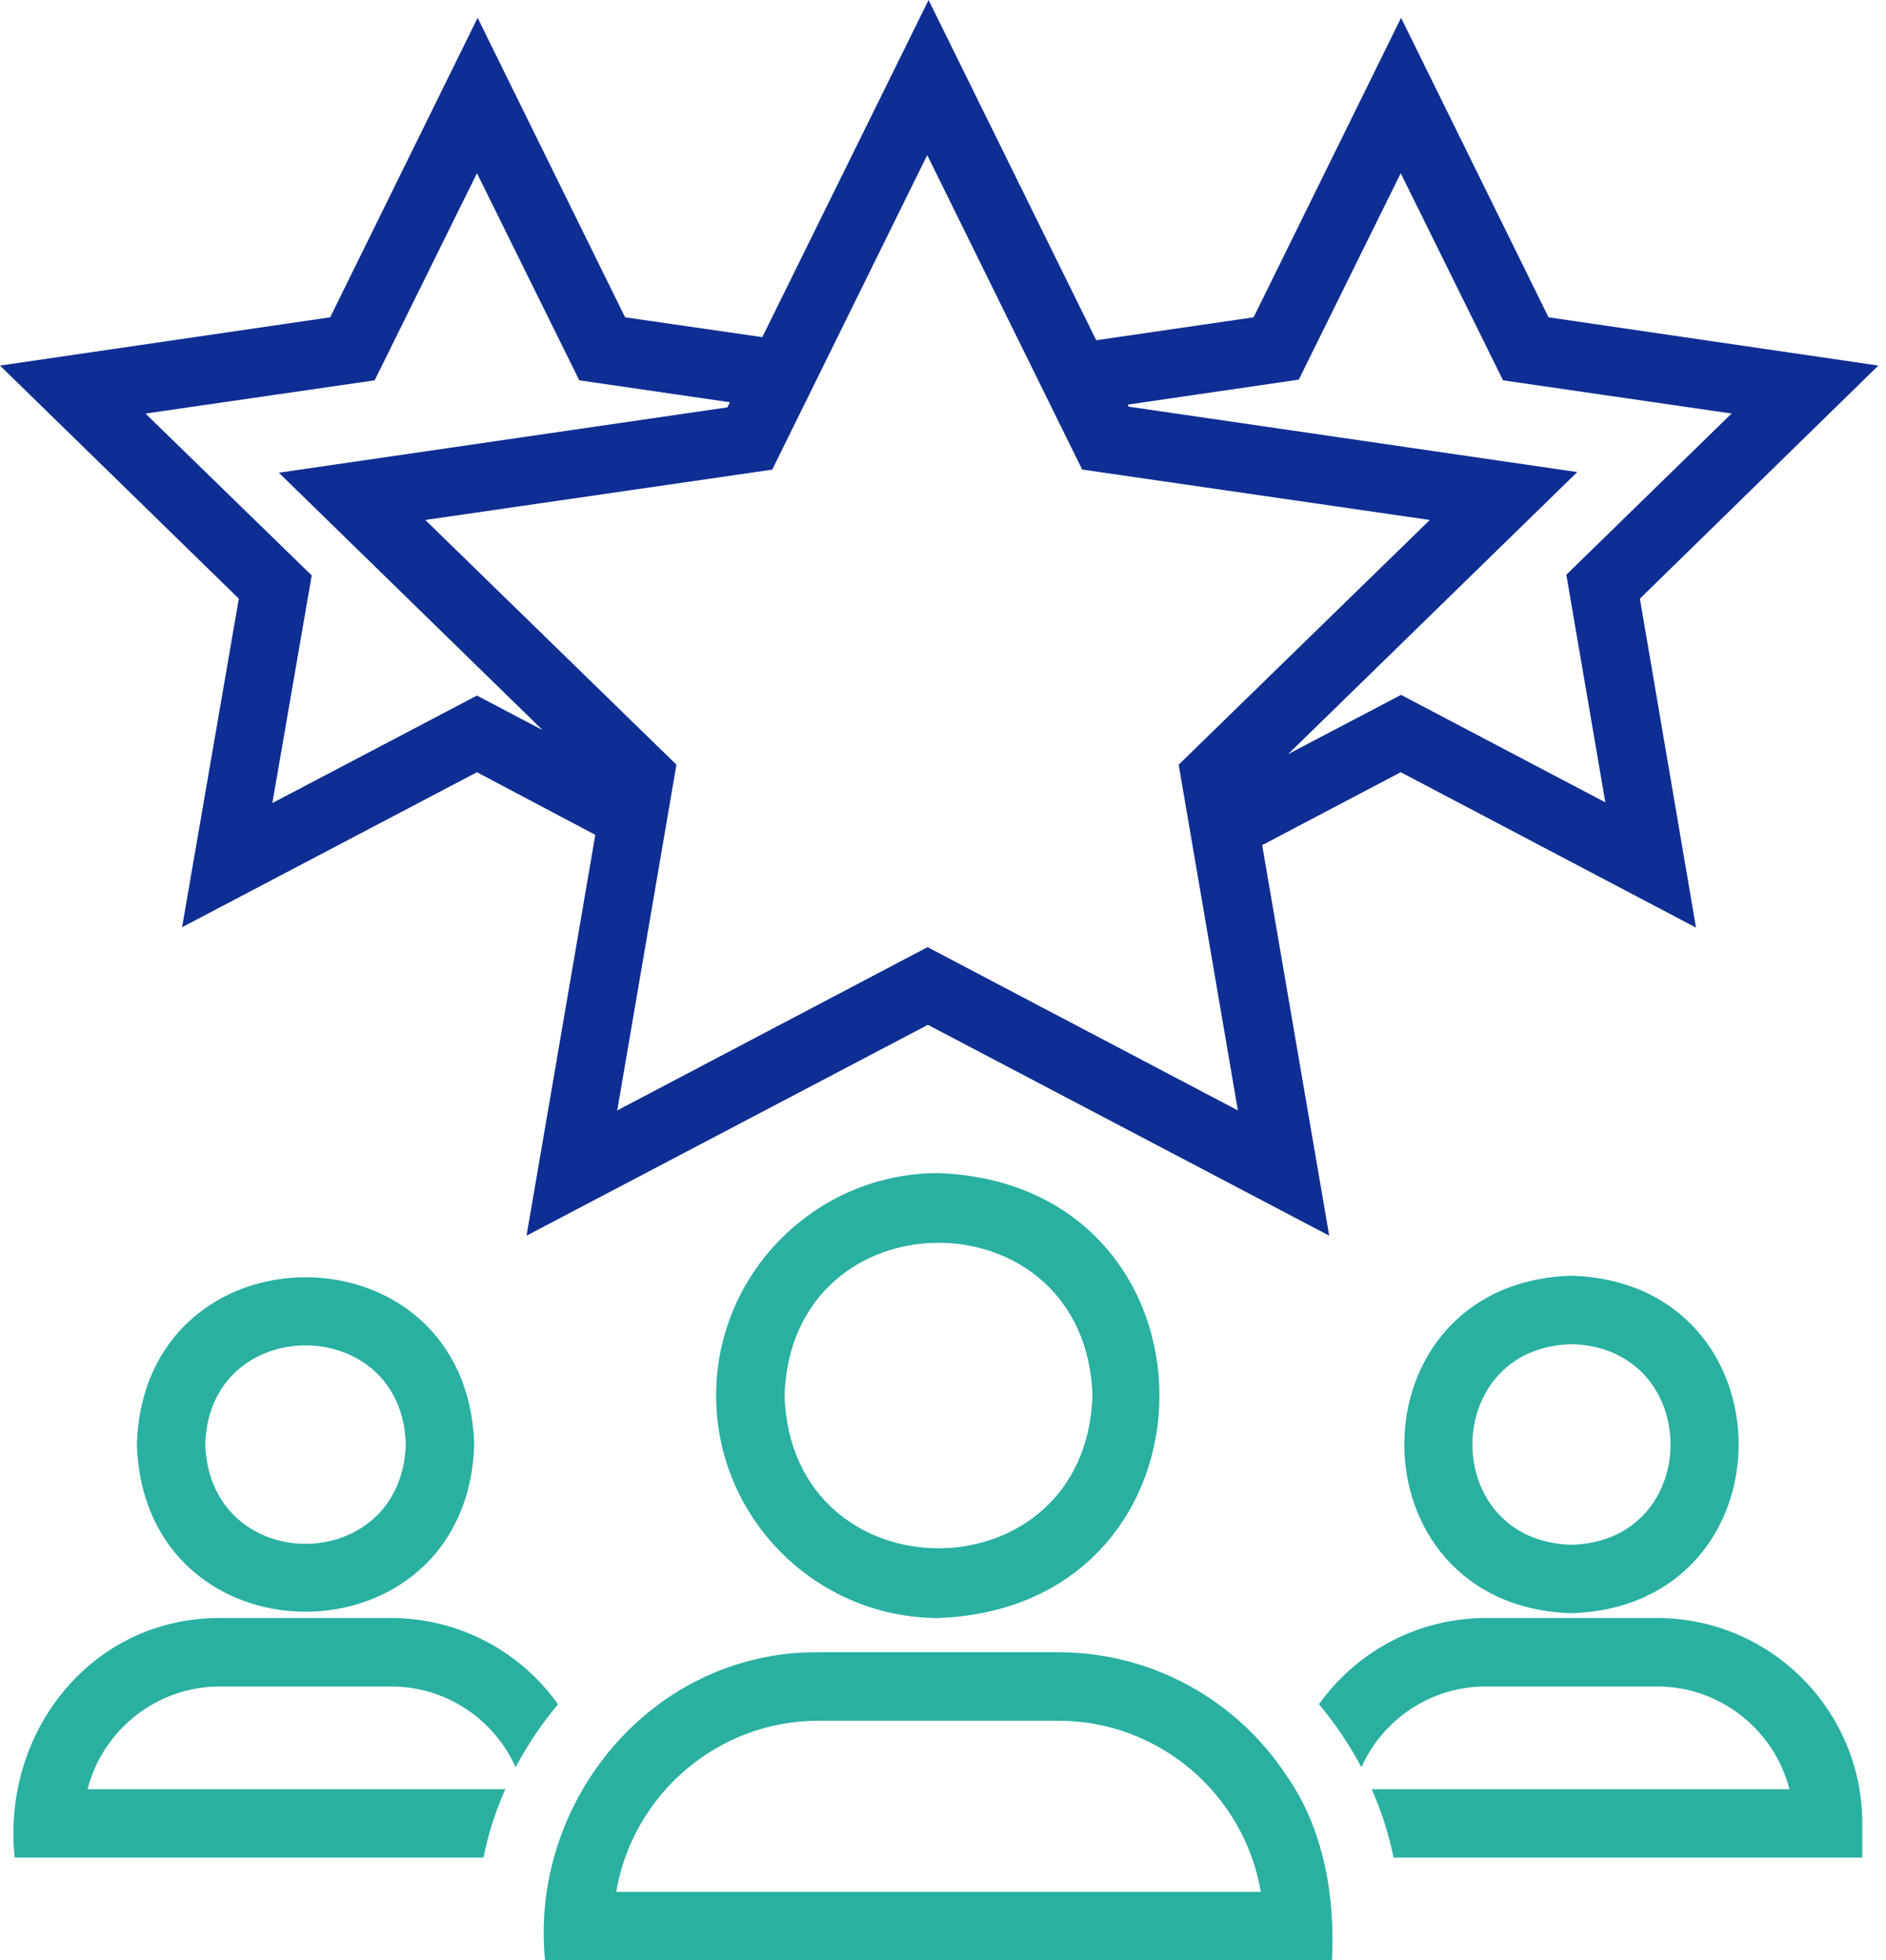 <?xml version="1.0" encoding="UTF-8"?> <svg xmlns="http://www.w3.org/2000/svg" width="77" height="80" viewBox="0 0 77 80" fill="none"><path fill-rule="evenodd" clip-rule="evenodd" d="M7.434 37.84L7.403 37.856L7.432 37.856L7.434 37.84ZM19.472 31.515L7.434 37.84L9.751 24.432L0 14.919L13.48 12.949L19.5 0.727L25.521 12.949L31.122 13.759L37.911 0L44.756 13.885L51.181 12.949L57.202 0.727L63.222 12.949L76.688 14.919L66.952 24.432L69.243 37.856L57.188 31.514L51.531 34.49L54.268 50.428L37.883 41.823L21.497 50.428L24.305 34.071L19.472 31.515ZM53.025 15.493L53.011 15.521L53.025 15.493L53.025 15.493ZM57.188 7.069L53.025 15.493L46.041 16.513L46.083 16.596L64.395 19.265L52.592 30.775L57.202 28.358L65.541 32.744L63.949 23.455L70.695 16.876L61.364 15.521L57.188 7.069ZM58.375 21.22L44.211 19.166H44.184L37.856 6.329L31.528 19.166L17.364 21.22L27.617 31.207L25.2 45.316L37.87 38.653L50.539 45.316L48.122 31.207L58.375 21.22ZM15.296 15.521L5.951 16.876L5.966 16.903L12.726 23.483L11.12 32.772L19.473 28.386L22.155 29.797L11.385 19.292L29.698 16.624L29.796 16.415L23.65 15.521L19.473 7.069L15.296 15.521Z" fill="#0F2E93"></path><path fill-rule="evenodd" clip-rule="evenodd" d="M38.317 66.032C33.316 66.032 29.237 61.953 29.237 56.952C29.237 51.951 33.316 47.873 38.317 47.873C50.344 48.334 50.344 65.571 38.317 66.032ZM44.602 56.952C44.337 65.263 32.296 65.263 32.031 56.952C32.296 48.641 44.337 48.641 44.602 56.952ZM43.205 67.428C47.089 67.428 50.525 69.425 52.522 72.457C54.031 74.608 54.52 77.374 54.38 80H22.252C21.61 73.504 26.639 67.372 33.427 67.428H43.205ZM33.427 70.222C29.279 70.222 25.828 73.253 25.158 77.206H51.475C50.804 73.253 47.354 70.222 43.205 70.222H33.427ZM5.588 58.949C5.881 68.057 19.081 68.043 19.361 58.949C19.082 49.842 5.868 49.856 5.588 58.949ZM16.567 58.949C16.386 64.355 8.563 64.355 8.381 58.949C8.521 53.557 16.427 53.557 16.567 58.949ZM20.632 73.016H3.576C4.191 70.613 6.384 68.825 8.982 68.825H15.966C18.229 68.825 20.185 70.18 21.051 72.121C21.54 71.2 22.126 70.334 22.783 69.551C21.274 67.428 18.774 66.031 15.966 66.031H8.982C3.716 66.017 0.056 70.711 0.601 75.809H19.738C19.934 74.831 20.241 73.895 20.632 73.016ZM64.159 52.062C55.051 52.342 55.065 65.556 64.159 65.836C73.266 65.543 73.252 52.343 64.159 52.062ZM64.159 63.042C58.767 62.903 58.767 54.996 64.159 54.856C69.55 54.996 69.55 62.902 64.159 63.042ZM76.032 75.809V74.412C76.032 69.789 72.275 66.031 67.651 66.031H60.666C57.859 66.031 55.358 67.428 53.85 69.551C54.506 70.334 55.093 71.2 55.582 72.121C56.448 70.18 58.404 68.825 60.666 68.825H67.651C70.249 68.825 72.442 70.613 73.057 73.016H56.001C56.392 73.895 56.699 74.831 56.895 75.809H76.032Z" fill="#2AB0A1"></path></svg> 